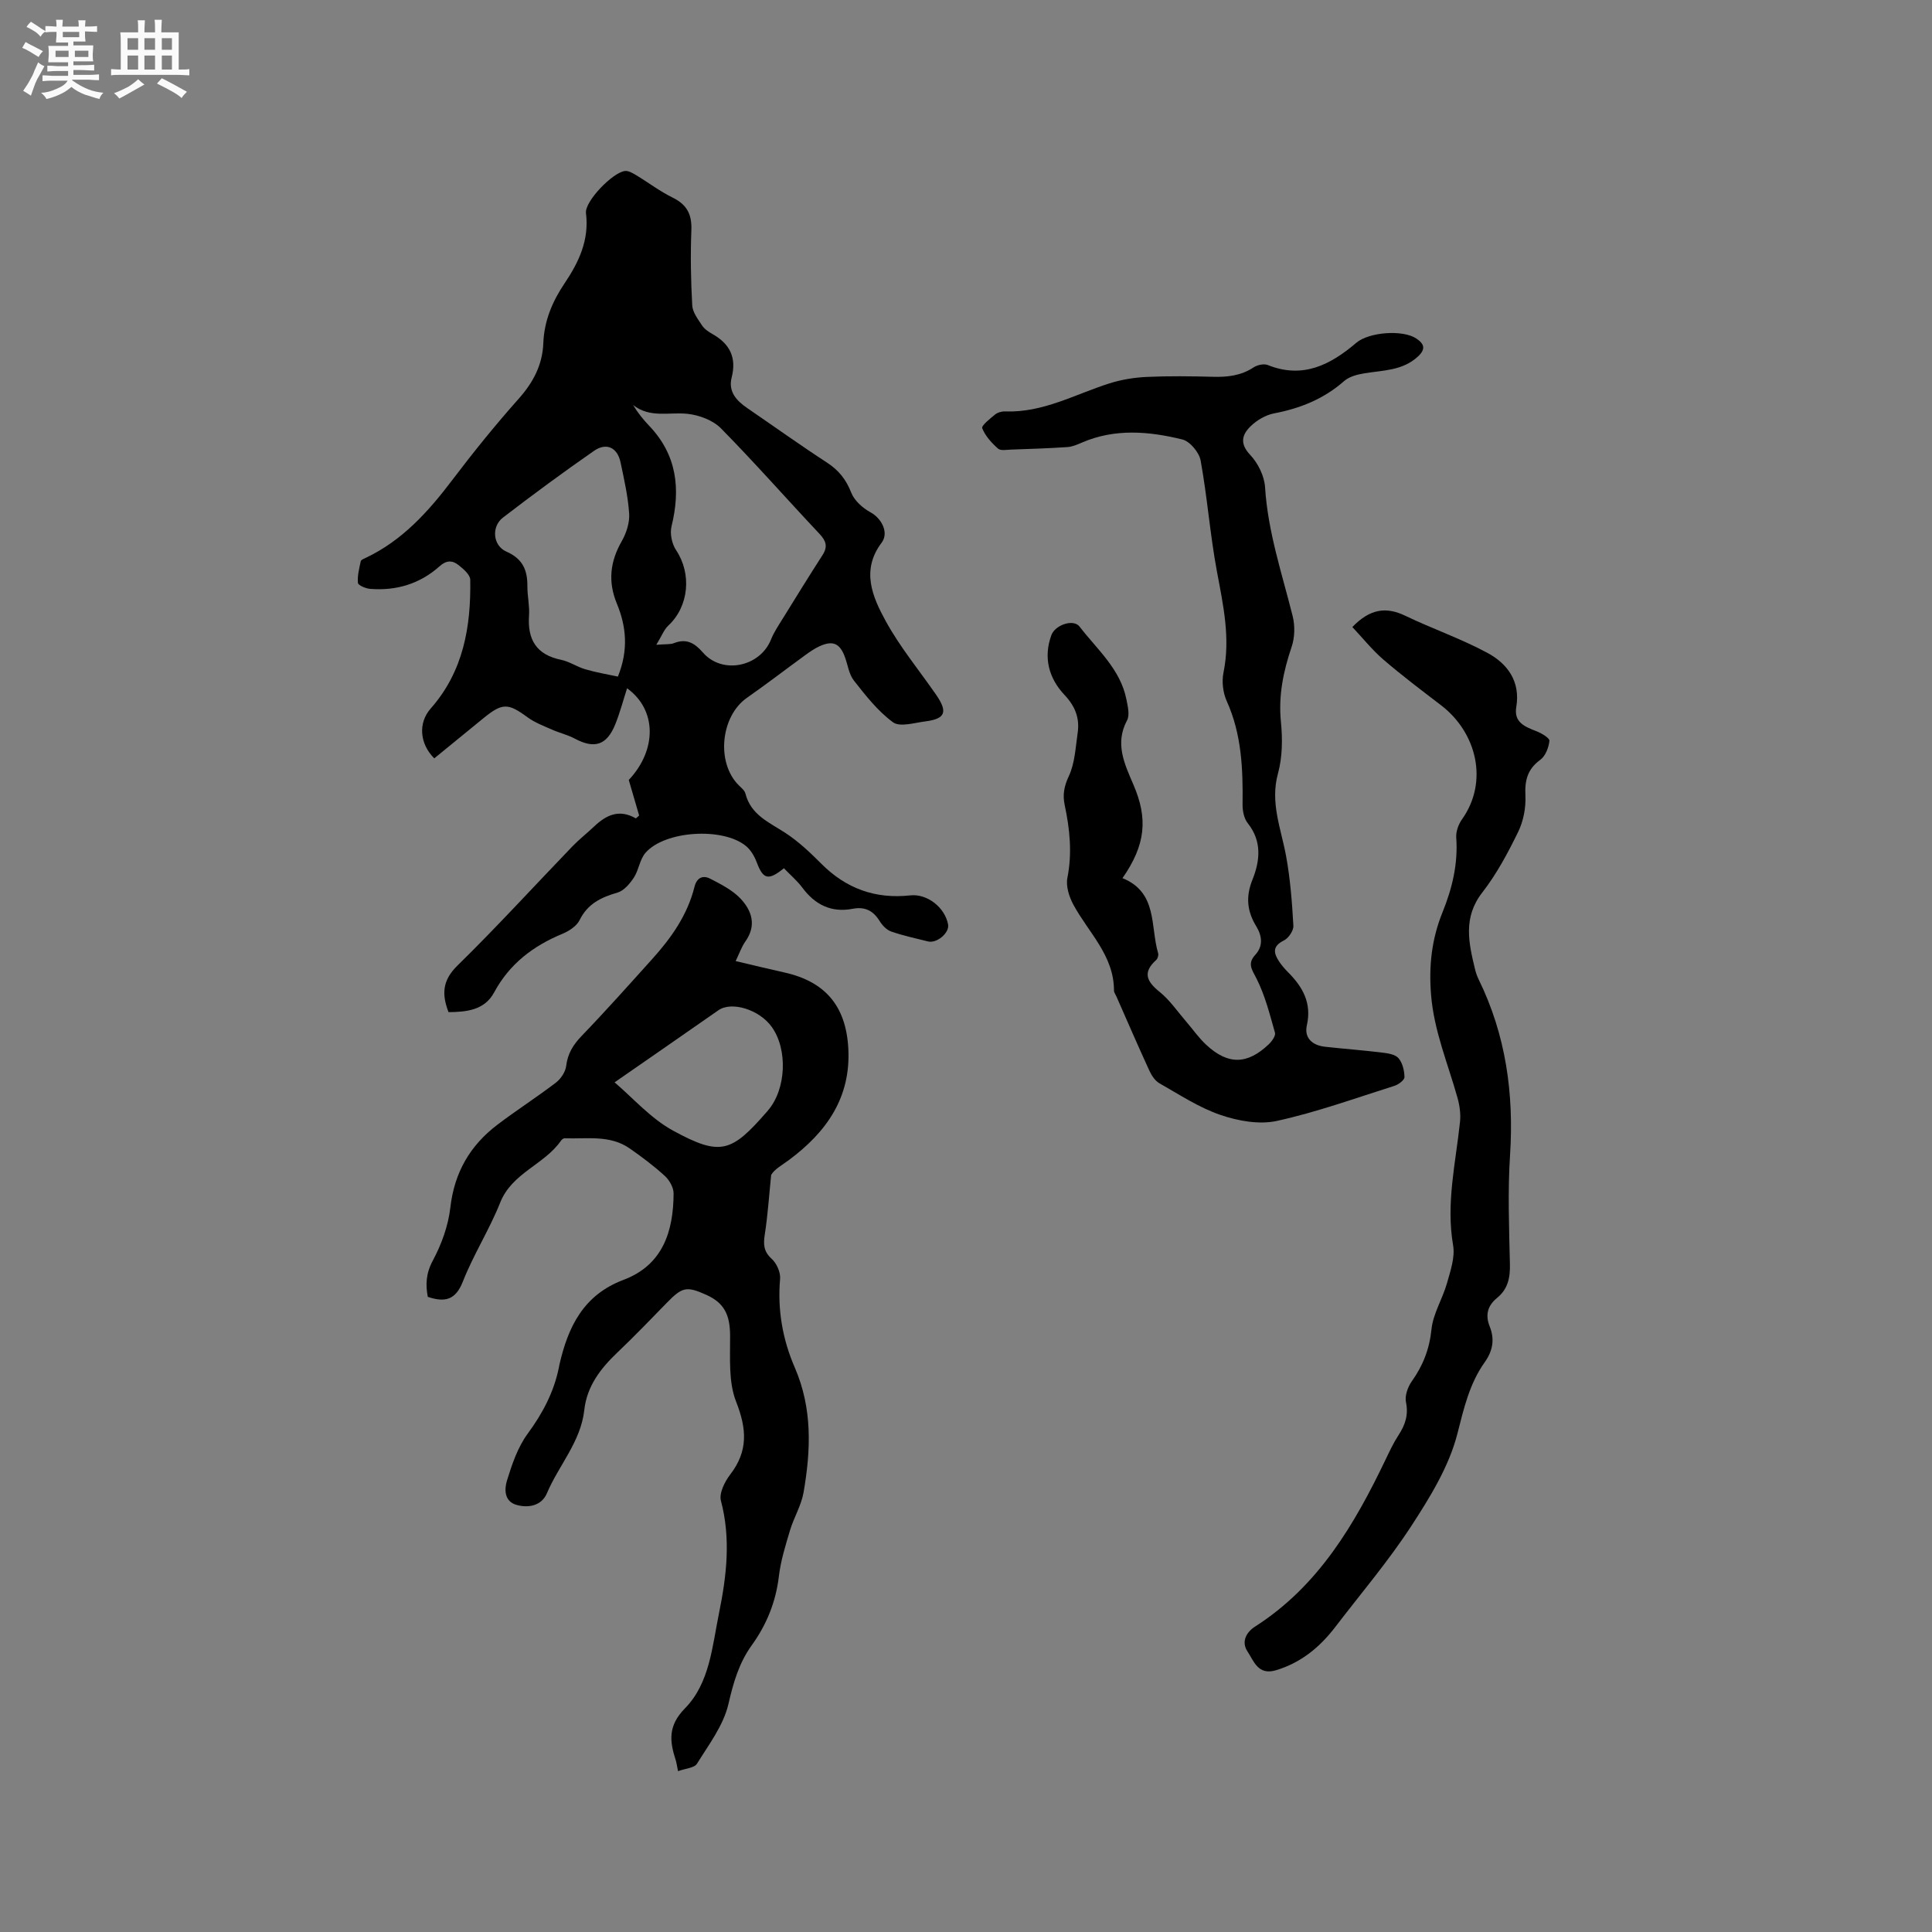 <svg enable-background="new 0 0 400 400" viewBox="0 0 400 400" xmlns="http://www.w3.org/2000/svg"><rect x="0" y="0" width="400" height="400" fill="#808080" stroke="none"/><path d="m6.8 9.5c.6.3 1.3.7 2.1 1.1-.4.4-.7.8-.9 1.2-.7-.4-1.3-.8-1.8-1.1s-1.1-.6-1.6-.8c.2-.4.5-.8.7-1.2.4.2.8.5 1.5.8zm.9 6.9c-.3.6-.5 1.1-.7 1.7s-.4 1.1-.6 1.7c-.6-.4-1.1-.7-1.6-1 .7-1 1.2-1.8 1.5-2.4.3-.5.6-1.1.8-1.7.3-.6.5-1.2.8-1.8.3.3.8.6 1.3.8-.7 1.3-1.2 2.2-1.5 2.7zm.1-11c.4.3 1 .7 1.7 1.1-.5.2-.8.6-1.1 1.1-.5-.6-1-1-1.4-1.2s-.9-.6-1.5-.8c.2-.4.5-.7.9-1.1.5.3.9.6 1.4.9zm10.5 13.1c1 .4 2 .6 3.1.7-.4.4-.7.8-.8 1.3-.9-.2-1.9-.6-3-.9-1-.4-2-.9-2.8-1.6-.5.4-1.1.9-1.9 1.3s-1.9.9-3.3 1.2c-.1-.3-.5-.8-1.1-1.3 1 0 2.1-.3 3.2-.8 1.2-.5 1.9-1 2.3-1.7h-3.2c-.4 0-1 0-2 .1v-1.2c1 0 1.7.1 2 .1h3.3v-1h-2.3c-.2 0-.9 0-2 .1v-1.2c1.2 0 1.9.1 2 .1h2.3v-.8h-4.1c0-.7.1-1.2.1-1.6 0-.5 0-1.1-.1-1.8h4.1v-.7h-2.5c0-.6.1-1.1.1-1.6v-.6h-.5c-.4 0-1 0-1.8.1v-1.3c1.2 0 1.9.1 2.1.1h.2c0-.3 0-.8-.1-1.4h1.4c0 .6-.1 1-.1 1.4h3.4c0-.4 0-.8-.1-1.3h1.5c0 .4-.1.9-.1 1.3.7 0 1.5 0 2.5-.1v1.2c-1 0-1.8-.1-2.5-.1v.6c0 .3 0 .8.1 1.5h-2.5v.8h4.1c0 .7-.1 1.3-.1 1.8s0 1 .1 1.5h-4.1v.8h1.4c.8 0 1.8 0 2.9-.1v1.2c-1 0-1.9-.1-2.8-.1h-1.5v1h3.2c.3 0 1 0 2.1-.1v1.2c-1.1 0-1.8-.1-2.1-.1h-3.4l-.1.1c1.4 1 2.4 1.5 3.4 1.9zm-4.1-6.7v-1.3h-2.7v1.3zm2.2-4.1v-1.1h-3.4v1.1zm1.9 4.1v-1.3h-2.8v1.3z" fill="#fafafb"/><path d="m37 6.7v2.3 5.4c1 0 1.8 0 2.2-.1v1.3c-.6 0-1.5-.1-2.5-.1h-11.9c-.7 0-1.3 0-1.8.1v-1.3c.5 0 1.1.1 2 .1v-5.2c0-1 0-1.8-.1-2.5h3.7c0-1.3 0-2.1-.1-2.5h1.5c0 .4-.1 1.3-.1 2.5h2.2c0-1.2 0-2.1-.1-2.6h1.5c0 .4-.1 1.3-.1 2.6zm-12.3 13.7c-.3-.4-.7-.8-1.1-1.1 1.1-.4 2.1-.9 2.9-1.3.8-.5 1.5-1 2.1-1.6.4.4.9.8 1.3 1.1-2.5 1.4-4.2 2.4-5.2 2.9zm3.9-10.1v-2.4h-2.2v2.4zm0 4.1v-2.9h-2.2v2.9zm3.5-4.1v-2.4h-2.2v2.4zm0 4.1v-2.9h-2.2v2.9zm.4 2.9 1-1.1c.6.3 1.4.7 2.5 1.3s2 1.1 2.7 1.5c-.4.4-.8.8-1.1 1.3-.8-.8-2.5-1.7-5.1-3zm3.1-7v-2.4h-2.1v2.4zm0 4.1v-2.9h-2.1v2.9z" fill="#fafafb"/><g fill="#000001"><path d="m162.3 179.76c-3.25 2.64-4.31 2.27-5.62-1.21-.47-1.24-1.21-2.54-2.21-3.37-4.75-3.96-16.84-3.22-20.83 1.39-1.19 1.37-1.38 3.55-2.4 5.12-.83 1.26-2.06 2.72-3.39 3.11-3.39.98-6.18 2.3-7.85 5.7-.62 1.25-2.21 2.28-3.59 2.85-6.06 2.51-10.93 6.22-14.11 12.13-1.96 3.63-5.64 4.05-9.44 4.07-1.42-3.71-1.29-6.56 1.85-9.64 8.18-8.01 15.9-16.48 23.84-24.72 1.39-1.44 2.99-2.68 4.45-4.07 2.47-2.34 5.15-3.7 8.65-1.68.23-.2.45-.39.68-.59-.7-2.41-1.41-4.82-2.15-7.37 5.84-6.2 5.84-14.51-.35-18.98-.82 2.54-1.48 5.08-2.46 7.5-1.75 4.31-4.31 5.09-8.35 2.93-1.48-.79-3.17-1.18-4.71-1.86-1.73-.77-3.56-1.45-5.07-2.55-4.09-3-5.22-3.05-9.29.29-3.35 2.75-6.71 5.48-10.04 8.2-3-2.98-3.41-7.3-.73-10.33 6.77-7.68 8.34-16.92 8.18-26.66-.02-1.04-1.42-2.23-2.43-3.03-1.23-.98-2.48-1.05-3.91.24-4.06 3.64-8.96 5.12-14.38 4.69-.91-.07-2.47-.73-2.53-1.23-.15-1.47.27-3.01.58-4.5.06-.29.65-.51 1.03-.69 7.6-3.6 12.99-9.6 17.96-16.17 4.35-5.74 8.89-11.36 13.68-16.74 3.03-3.4 4.96-7.04 5.13-11.57.18-4.59 1.86-8.59 4.4-12.36 2.94-4.36 5.13-8.95 4.43-14.54-.3-2.4 5.53-8.44 8.08-8.72.72-.08 1.59.44 2.28.85 2.54 1.53 4.93 3.36 7.58 4.66 2.96 1.45 4.01 3.48 3.88 6.74-.2 5.19-.11 10.4.18 15.58.08 1.43 1.19 2.87 2.04 4.16.5.76 1.38 1.34 2.2 1.8 3.57 2.03 4.97 4.87 3.92 8.98-.74 2.9.99 4.79 3.23 6.32 5.51 3.77 10.94 7.66 16.53 11.3 2.42 1.58 3.94 3.49 5 6.21.64 1.64 2.35 3.17 3.96 4.05 2.33 1.26 3.89 4.23 2.33 6.31-4.3 5.7-1.9 11.21.84 16.21 2.93 5.36 6.9 10.16 10.4 15.21 2.52 3.63 1.99 5.05-2.22 5.58-2.25.29-5.24 1.22-6.66.18-3.14-2.3-5.67-5.54-8.11-8.65-1.05-1.34-1.26-3.34-1.91-5.02-1.04-2.71-2.5-3.31-5.22-2.06-1.04.48-2.01 1.16-2.95 1.84-4.03 2.93-7.97 5.97-12.05 8.82-5.46 3.81-6.41 13.44-1.7 18.11.52.52 1.22 1.07 1.38 1.71 1.12 4.44 4.92 5.97 8.28 8.16 2.7 1.77 5.11 4.04 7.4 6.34 5.13 5.17 11.2 7.38 18.44 6.59 3.55-.39 7.2 2.53 7.84 6.02.32 1.73-2.33 3.98-4.17 3.51-2.55-.64-5.14-1.19-7.61-2.05-.95-.33-1.84-1.28-2.4-2.18-1.34-2.16-3.05-3.01-5.6-2.52-4.41.84-7.79-.85-10.43-4.43-1.09-1.44-2.53-2.66-3.78-3.97zm-26.42-46.26c2.01-.17 2.91-.05 3.64-.34 2.6-1.03 4.29-.04 6.02 1.95 4.01 4.6 11.83 2.97 14.1-2.73.62-1.55 1.59-2.96 2.47-4.39 2.71-4.38 5.41-8.76 8.2-13.09 1.12-1.75.71-2.93-.65-4.38-6.83-7.25-13.41-14.75-20.4-21.84-1.66-1.68-4.5-2.74-6.91-3-3.77-.41-7.75.95-11.28-1.83 1 1.66 2.12 3.03 3.33 4.3 5.75 6.02 6.54 13.05 4.63 20.83-.37 1.5.08 3.63.95 4.93 3.26 4.88 2.66 11.61-1.59 15.59-.91.84-1.37 2.14-2.51 4zm-7.95 6.58c2.23-5.53 1.73-10.4-.21-15.09-1.89-4.58-1.41-8.72 1.01-12.95.95-1.67 1.65-3.82 1.53-5.69-.23-3.56-1.04-7.1-1.78-10.61-.64-3.07-2.9-4.19-5.49-2.4-6.41 4.45-12.69 9.08-18.87 13.83-2.41 1.85-2.11 5.79.72 7.03 3.41 1.5 4.38 3.86 4.35 7.21-.01 2.01.48 4.03.34 6.02-.35 5.01 1.53 8.13 6.65 9.18 1.73.36 3.29 1.46 5.01 1.96 2.25.66 4.59 1.05 6.74 1.51z"/><path d="m140.38 366.7c-.26-1.26-.32-1.79-.48-2.28-1.26-3.91-1.65-7.09 1.91-10.72 5.14-5.24 5.64-12.8 7.06-19.74 1.57-7.72 2.47-15.4.39-23.25-.41-1.55.78-3.94 1.92-5.42 3.76-4.88 3.43-9.48 1.22-15.1-1.61-4.1-1.21-9.1-1.24-13.7-.03-4.23-1.18-6.71-4.89-8.39-4.13-1.86-5.01-1.66-8.21 1.63-3.4 3.49-6.79 7.01-10.32 10.37-3.46 3.3-6.23 6.94-6.77 11.83-.73 6.59-5.29 11.44-7.74 17.24-1.06 2.51-3.73 3.13-6.3 2.4s-2.5-3.28-1.98-4.99c1.04-3.39 2.24-6.95 4.31-9.76 3.08-4.2 5.4-8.57 6.44-13.64.04-.21.08-.42.12-.62 1.78-7.84 4.97-14.45 13.25-17.57 8.14-3.06 10.36-10.01 10.39-17.91 0-1.22-.87-2.75-1.81-3.61-2.26-2.07-4.73-3.92-7.25-5.68-4.12-2.89-8.93-1.95-13.52-2.12-.25-.01-.59.28-.75.52-3.46 4.96-10.12 6.63-12.57 12.79-2.22 5.58-5.52 10.74-7.72 16.33-1.47 3.75-3.6 4.43-7.27 3.19-.47-2.48-.41-4.82 1.05-7.53 1.8-3.36 3.19-7.2 3.62-10.97.83-7.25 4.08-12.84 9.73-17.13 3.96-3.01 8.17-5.7 12.12-8.72 1.02-.78 1.98-2.22 2.13-3.45.31-2.58 1.46-4.41 3.23-6.25 4.99-5.18 9.78-10.56 14.6-15.91 3.93-4.36 7.28-9.1 8.73-14.91.48-1.93 1.74-2.49 3.27-1.7 2.21 1.14 4.57 2.34 6.25 4.1 2.37 2.5 3.38 5.58 1.02 8.89-.78 1.1-1.22 2.43-2.01 4.06 3.53.83 6.78 1.63 10.04 2.35 8.52 1.88 12.79 6.97 13.28 15.67.58 10.23-4.53 17.4-12.29 23.17-1.43 1.06-3.02 1.91-3.68 3.09-.42 4.11-.69 8.25-1.32 12.33-.32 2.04-.25 3.5 1.43 5.04 1.03.93 1.86 2.8 1.74 4.15-.57 6.41.54 12.6 3.03 18.33 3.7 8.52 3.34 17.15 1.83 25.88-.47 2.7-2.01 5.19-2.81 7.86-.93 3.12-1.92 6.28-2.3 9.49-.63 5.32-2.53 10.01-5.63 14.31-2.63 3.65-3.8 7.73-4.82 12.16-1.02 4.4-4.05 8.38-6.51 12.35-.54.88-2.36.97-3.92 1.54zm-13.14-142.61c3.77 3.19 7.47 7.47 12.12 10 9.82 5.35 12.07 4.54 19.47-3.98.07-.08.14-.16.2-.24 3.74-4.38 4.1-12.57.76-17.25-2.57-3.6-8.3-5.37-11.05-3.46-6.89 4.81-13.81 9.6-21.5 14.93z"/><path d="m232.4 181.81c7.32 2.97 5.73 9.98 7.38 15.55.12.4-.09 1.11-.41 1.4-2.85 2.57-1.97 4.44.72 6.6 2.11 1.7 3.69 4.06 5.49 6.14 1.38 1.6 2.6 3.37 4.14 4.8 4.5 4.2 8.51 4.15 12.97-.1.64-.61 1.46-1.75 1.28-2.39-1.08-3.8-2.05-7.71-3.82-11.2-.97-1.91-1.94-3.09-.25-4.93 1.68-1.84 1.38-3.94.2-5.89-1.9-3.11-2.22-6.11-.8-9.64 1.56-3.89 2.03-7.96-.97-11.72-.77-.96-1.08-2.54-1.07-3.84.09-7.34-.17-14.55-3.28-21.44-.78-1.74-1.05-4.04-.67-5.9 1.47-7.18-.07-14.02-1.37-21-1.41-7.58-1.98-15.31-3.36-22.9-.3-1.68-2.21-3.97-3.78-4.36-6.91-1.7-13.95-2.32-20.8.64-.95.41-1.97.86-2.98.93-3.87.26-7.75.39-11.63.52-.94.03-2.22.29-2.77-.21-1.33-1.18-2.63-2.61-3.26-4.21-.21-.53 1.61-1.98 2.65-2.83.53-.43 1.39-.68 2.09-.65 7.82.3 14.49-3.55 21.61-5.81 2.47-.78 5.12-1.21 7.7-1.33 4.55-.21 9.12-.15 13.67-.03 3.03.09 5.85-.22 8.47-1.95.77-.51 2.14-.81 2.94-.48 7.27 2.91 12.98-.06 18.32-4.61 2.62-2.23 9.63-2.75 12.41-.89 1.64 1.1 2.05 2.16.33 3.75-3.17 2.92-7.16 2.82-11 3.45-1.49.24-3.19.67-4.27 1.62-4.21 3.7-9.08 5.65-14.51 6.69-1.73.33-3.55 1.4-4.83 2.65-1.76 1.7-2.35 3.56-.11 5.93 1.63 1.72 2.95 4.4 3.09 6.74.58 9.2 3.5 17.83 5.71 26.64.5 2 .45 4.43-.21 6.37-1.72 5.08-2.76 10.09-2.22 15.52.35 3.53.32 7.32-.61 10.7-1.66 6.06.64 11.43 1.68 17.09.87 4.75 1.24 9.61 1.51 14.44.06 1.01-1.01 2.58-1.98 3.05-2.37 1.17-2.14 2.58-.99 4.32.52.79 1.15 1.53 1.82 2.2 3.06 3.06 4.99 6.39 3.94 11.04-.59 2.63 1.16 4.16 3.78 4.44 3.89.43 7.8.72 11.69 1.19 1.22.15 2.79.36 3.49 1.16.85.97 1.23 2.59 1.25 3.94.01.6-1.24 1.54-2.08 1.8-8.07 2.55-16.08 5.45-24.32 7.26-3.67.81-8.05.01-11.71-1.24-4.44-1.52-8.5-4.21-12.64-6.56-.91-.52-1.62-1.63-2.08-2.63-2.34-5.1-4.57-10.25-6.83-15.38-.17-.39-.48-.78-.48-1.17 0-7.27-5.27-11.99-8.4-17.77-.88-1.63-1.59-3.84-1.25-5.56 1.02-5.14.5-10.11-.56-15.1-.45-2.12-.12-3.88.86-5.98 1.25-2.66 1.38-5.87 1.82-8.87.46-3.07-.45-5.53-2.73-7.95-3.19-3.39-4.42-7.67-2.7-12.37.76-2.09 4.56-3.43 5.84-1.75 3.64 4.74 8.45 8.79 9.69 15.06.28 1.43.73 3.23.13 4.35-2.58 4.83-.5 9.04 1.32 13.3 3.04 7.04 2.54 12.46-2.26 19.36z"/><path d="m279.99 129.82c3.68-3.81 7.01-4.23 10.94-2.34 5.61 2.69 11.54 4.74 17 7.68 4.17 2.24 6.89 5.9 6 11.22-.54 3.2 1.8 4.08 4.17 5.01 1.05.41 2.75 1.41 2.69 1.99-.14 1.39-.82 3.15-1.89 3.93-2.67 1.95-3.23 4.26-3.08 7.42.12 2.48-.41 5.25-1.49 7.48-2.13 4.36-4.46 8.74-7.43 12.56-4.04 5.18-2.83 10.44-1.51 15.9.17.72.42 1.43.74 2.09 5.64 11.5 7.33 23.64 6.51 36.37-.49 7.49-.2 15.05-.03 22.57.07 2.83-.4 5.18-2.67 7.03-1.93 1.58-2.48 3.5-1.51 5.91 1.04 2.61.68 4.98-1.04 7.4-3.15 4.43-4.31 9.52-5.66 14.82-1.73 6.76-5.67 13.15-9.56 19.12-4.73 7.26-10.39 13.91-15.67 20.81-3.22 4.22-7.12 7.46-12.34 9.02-3.71 1.11-4.58-1.93-5.89-3.91-1.28-1.94-.31-3.93 1.6-5.15 13.07-8.36 20.54-21.07 27.01-34.58.82-1.72 1.64-3.46 2.67-5.04 1.39-2.13 2.09-4.19 1.54-6.84-.27-1.32.38-3.14 1.21-4.31 2.32-3.27 3.65-6.66 4.07-10.74.33-3.25 2.28-6.3 3.2-9.53.72-2.56 1.71-5.39 1.28-7.88-1.5-8.7.54-17.08 1.43-25.57.17-1.61-.07-3.35-.51-4.93-1.98-7.1-4.89-13.87-5.49-21.44-.48-6.02.16-11.54 2.38-17.02 2.01-4.95 3.23-10.03 2.84-15.46-.09-1.24.46-2.75 1.2-3.79 5.52-7.77 3.07-17.92-4.34-23.6-4.04-3.09-8.11-6.16-11.96-9.47-2.34-2.03-4.31-4.5-6.41-6.73z"/></g></svg>